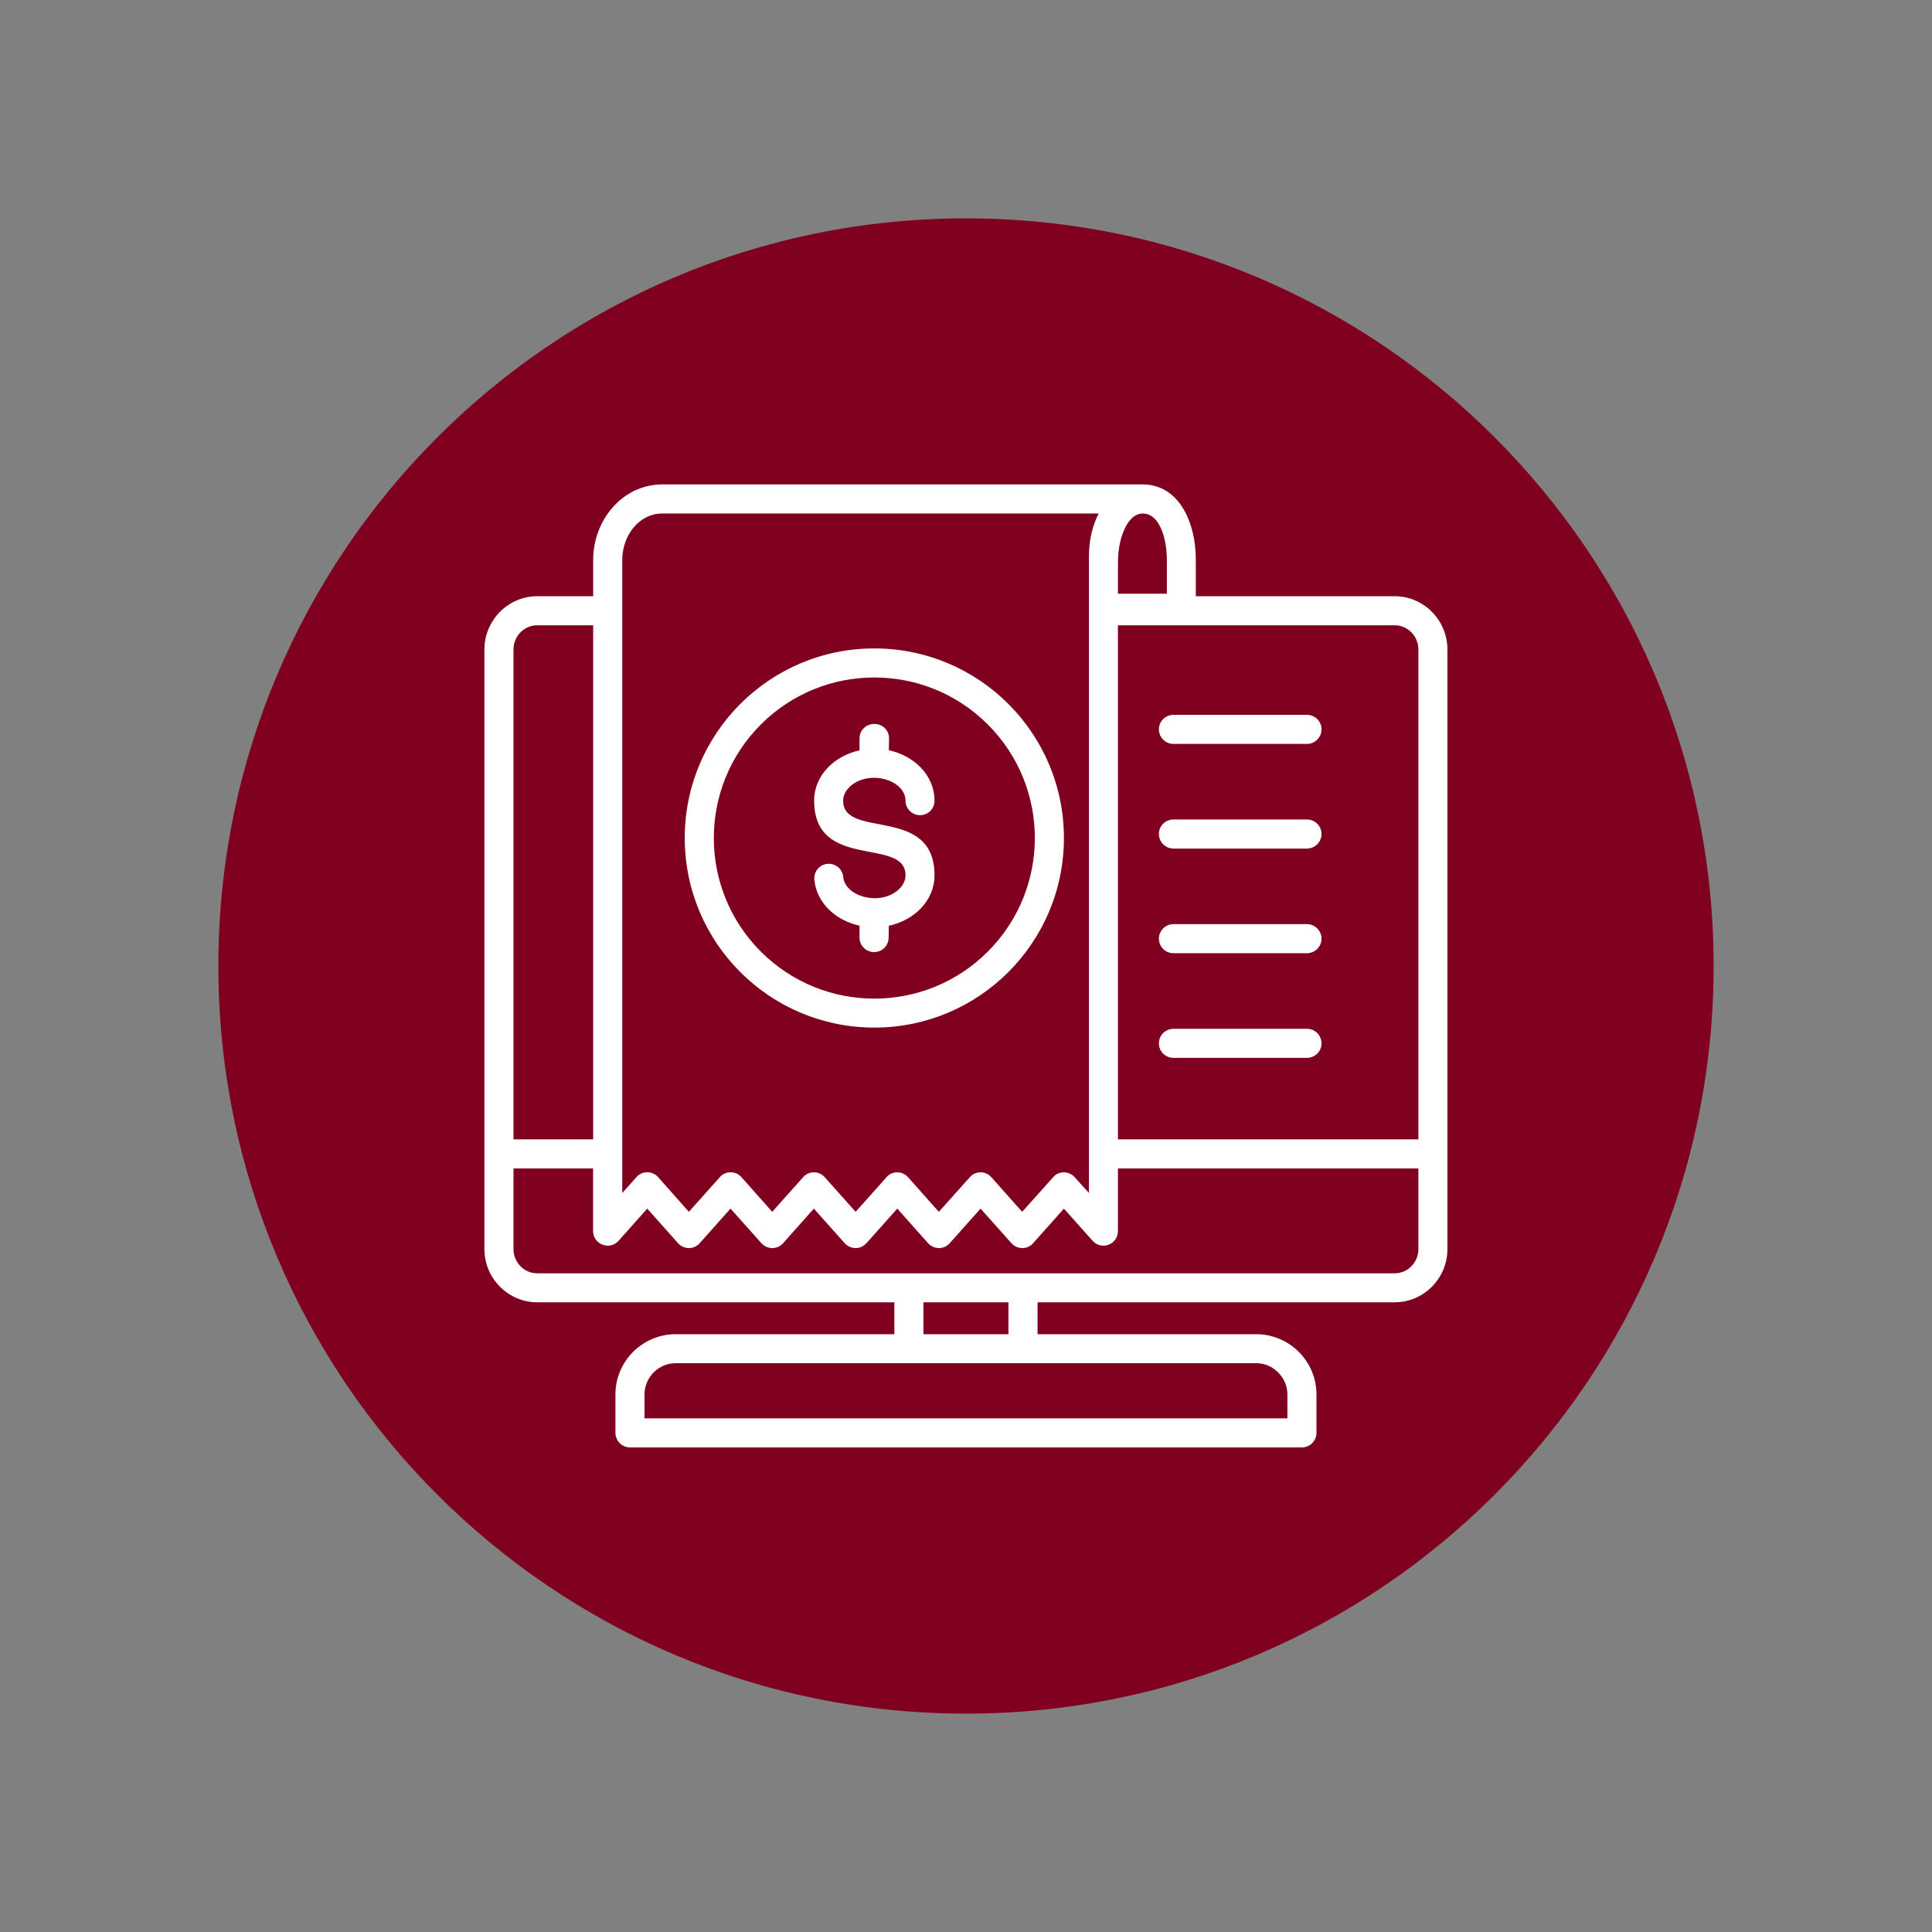 <svg xmlns="http://www.w3.org/2000/svg" xmlns:xlink="http://www.w3.org/1999/xlink" width="100" viewBox="0 0 75 75" height="100" preserveAspectRatio="xMidYMid meet"><rect x="0" y="0" width="75" height="75" fill="#808080" stroke="none"/><defs><clipPath id="ac575c5011"><path d="M 8.477 8.477 L 66.523 8.477 L 66.523 66.523 L 8.477 66.523 Z M 8.477 8.477 " clip-rule="nonzero"></path></clipPath><clipPath id="671bc21870"><path d="M 37.5 8.477 C 21.469 8.477 8.477 21.469 8.477 37.5 C 8.477 53.531 21.469 66.523 37.5 66.523 C 53.531 66.523 66.523 53.531 66.523 37.5 C 66.523 21.469 53.531 8.477 37.5 8.477 Z M 37.5 8.477 " clip-rule="nonzero"></path></clipPath><clipPath id="6bd3aba78f"><path d="M 18.805 18.805 L 56.305 18.805 L 56.305 56.305 L 18.805 56.305 Z M 18.805 18.805 " clip-rule="nonzero"></path></clipPath></defs><g clip-path="url(#ac575c5011)"><g clip-path="url(#671bc21870)"><path fill="#800020" d="M 8.477 8.477 L 66.523 8.477 L 66.523 66.523 L 8.477 66.523 Z M 8.477 8.477 " fill-opacity="1" fill-rule="nonzero"></path></g></g><g clip-path="url(#6bd3aba78f)"><path fill="#ffffff" d="M 31.613 34.148 C 31.586 33.836 31.812 33.562 32.121 33.535 C 32.43 33.508 32.707 33.734 32.734 34.043 C 32.801 34.785 34.098 35.18 34.84 34.57 C 35.031 34.414 35.152 34.207 35.152 33.98 C 35.152 32.469 31.605 33.828 31.605 31.082 C 31.605 30.082 32.41 29.336 33.367 29.129 L 33.367 28.664 C 33.367 28.352 33.617 28.102 33.953 28.102 L 33.953 28.105 C 34.273 28.105 34.52 28.363 34.512 28.676 L 34.504 29.125 C 35.465 29.328 36.277 30.078 36.277 31.082 C 36.277 31.395 36.027 31.645 35.715 31.645 C 35.406 31.645 35.152 31.391 35.152 31.082 C 35.152 30.301 33.809 29.867 33.043 30.492 C 32.852 30.652 32.73 30.859 32.73 31.082 C 32.73 32.598 36.277 31.238 36.277 33.98 C 36.277 34.984 35.465 35.734 34.504 35.938 L 34.496 36.398 C 34.496 36.711 34.242 36.961 33.93 36.961 C 33.621 36.961 33.367 36.707 33.367 36.398 L 33.367 35.934 C 32.473 35.742 31.699 35.074 31.613 34.148 Z M 33.941 25.172 C 38.004 25.172 41.301 28.465 41.301 32.531 C 41.301 36.598 38.004 39.891 33.941 39.891 C 29.879 39.891 26.582 36.598 26.582 32.531 C 26.582 28.465 29.879 25.172 33.941 25.172 Z M 38.348 28.125 C 35.914 25.691 31.969 25.691 29.535 28.125 C 27.102 30.559 27.102 34.504 29.535 36.941 C 31.969 39.375 35.914 39.375 38.348 36.941 C 40.781 34.504 40.781 30.559 38.348 28.125 Z M 45.555 28.879 C 45.242 28.879 44.988 28.625 44.988 28.312 C 44.988 28 45.242 27.75 45.555 27.75 L 50.734 27.75 C 51.047 27.75 51.301 28 51.301 28.312 C 51.301 28.625 51.047 28.879 50.734 28.879 Z M 45.555 41.066 C 45.242 41.066 44.988 40.816 44.988 40.504 C 44.988 40.191 45.242 39.938 45.555 39.938 L 50.734 39.938 C 51.047 39.938 51.301 40.191 51.301 40.504 C 51.301 40.816 51.047 41.066 50.734 41.066 Z M 45.555 37.004 C 45.242 37.004 44.988 36.75 44.988 36.441 C 44.988 36.129 45.242 35.875 45.555 35.875 L 50.734 35.875 C 51.047 35.875 51.301 36.129 51.301 36.441 C 51.301 36.75 51.047 37.004 50.734 37.004 Z M 45.555 32.941 C 45.242 32.941 44.988 32.688 44.988 32.375 C 44.988 32.062 45.242 31.812 45.555 31.812 L 50.734 31.812 C 51.047 31.812 51.301 32.062 51.301 32.375 C 51.301 32.688 51.047 32.941 50.734 32.941 Z M 43.398 24.273 L 43.398 44.23 L 55.062 44.23 L 55.062 25.211 C 55.062 24.699 54.652 24.273 54.141 24.273 Z M 43.398 45.359 L 43.398 47.793 C 43.398 48.305 42.758 48.57 42.398 48.148 L 41.301 46.918 L 40.105 48.262 C 39.879 48.52 39.48 48.508 39.258 48.254 L 38.066 46.918 L 36.867 48.262 C 36.641 48.52 36.246 48.508 36.023 48.254 L 34.832 46.918 L 33.633 48.262 C 33.406 48.52 33.012 48.508 32.785 48.254 L 31.594 46.918 L 30.398 48.262 C 30.172 48.52 29.773 48.508 29.551 48.254 L 28.359 46.918 L 27.16 48.262 C 26.934 48.52 26.539 48.508 26.316 48.254 L 25.125 46.918 L 24.012 48.168 C 23.664 48.555 23.027 48.305 23.023 47.793 L 23.023 45.359 L 19.934 45.359 L 19.934 48.488 C 19.934 49 20.34 49.43 20.855 49.43 L 54.141 49.43 C 54.656 49.43 55.062 49 55.062 48.488 L 55.062 45.359 Z M 23.027 44.23 L 23.027 24.273 L 20.855 24.273 C 20.34 24.273 19.934 24.699 19.934 25.211 L 19.934 44.23 Z M 23.027 23.145 L 23.027 21.734 C 23.027 20.184 24.172 18.805 25.711 18.805 L 44.352 18.805 C 45.801 18.805 46.422 20.328 46.422 21.719 L 46.422 23.145 L 54.141 23.145 C 55.27 23.145 56.188 24.078 56.188 25.211 L 56.188 48.492 C 56.188 49.625 55.27 50.555 54.141 50.555 L 40.277 50.555 L 40.277 51.793 L 48.762 51.793 C 50.055 51.793 51.105 52.844 51.105 54.133 L 51.105 55.621 C 51.105 55.934 50.852 56.188 50.539 56.188 L 24.457 56.188 C 24.145 56.188 23.891 55.934 23.891 55.621 L 23.891 54.133 C 23.891 52.844 24.941 51.793 26.234 51.793 L 34.719 51.793 L 34.719 50.555 L 20.855 50.555 C 19.727 50.555 18.805 49.625 18.805 48.492 L 18.805 25.211 C 18.805 24.078 19.727 23.145 20.855 23.145 Z M 44.332 19.934 C 44.082 19.953 43.895 20.109 43.734 20.383 C 43.52 20.75 43.398 21.273 43.398 21.852 L 43.398 23.047 L 45.297 23.047 L 45.297 21.719 C 45.297 21 45.055 19.91 44.332 19.934 Z M 42.273 46.312 L 42.273 21.594 C 42.273 20.98 42.406 20.402 42.652 19.934 L 25.711 19.934 C 24.797 19.934 24.156 20.801 24.156 21.734 L 24.156 46.312 L 24.75 45.648 C 24.984 45.441 25.34 45.465 25.547 45.695 L 26.742 47.043 L 27.984 45.652 C 28.219 45.441 28.574 45.465 28.781 45.695 L 29.977 47.043 L 31.219 45.652 C 31.453 45.445 31.809 45.465 32.016 45.699 L 33.215 47.043 L 34.457 45.652 C 34.688 45.445 35.043 45.465 35.25 45.699 L 36.445 47.043 L 37.691 45.652 C 37.922 45.445 38.277 45.465 38.484 45.699 L 39.68 47.043 L 40.926 45.652 C 41.156 45.445 41.512 45.469 41.719 45.699 Z M 49.617 53.277 C 49.398 53.055 49.098 52.918 48.762 52.918 L 26.234 52.918 C 25.566 52.918 25.02 53.465 25.02 54.133 L 25.02 55.059 L 49.977 55.059 L 49.977 54.133 C 49.977 53.797 49.836 53.496 49.617 53.277 Z M 39.148 51.789 L 39.148 50.555 L 35.848 50.555 L 35.848 51.793 L 39.148 51.793 Z M 39.148 51.789 " fill-opacity="1" fill-rule="nonzero"></path></g></svg>